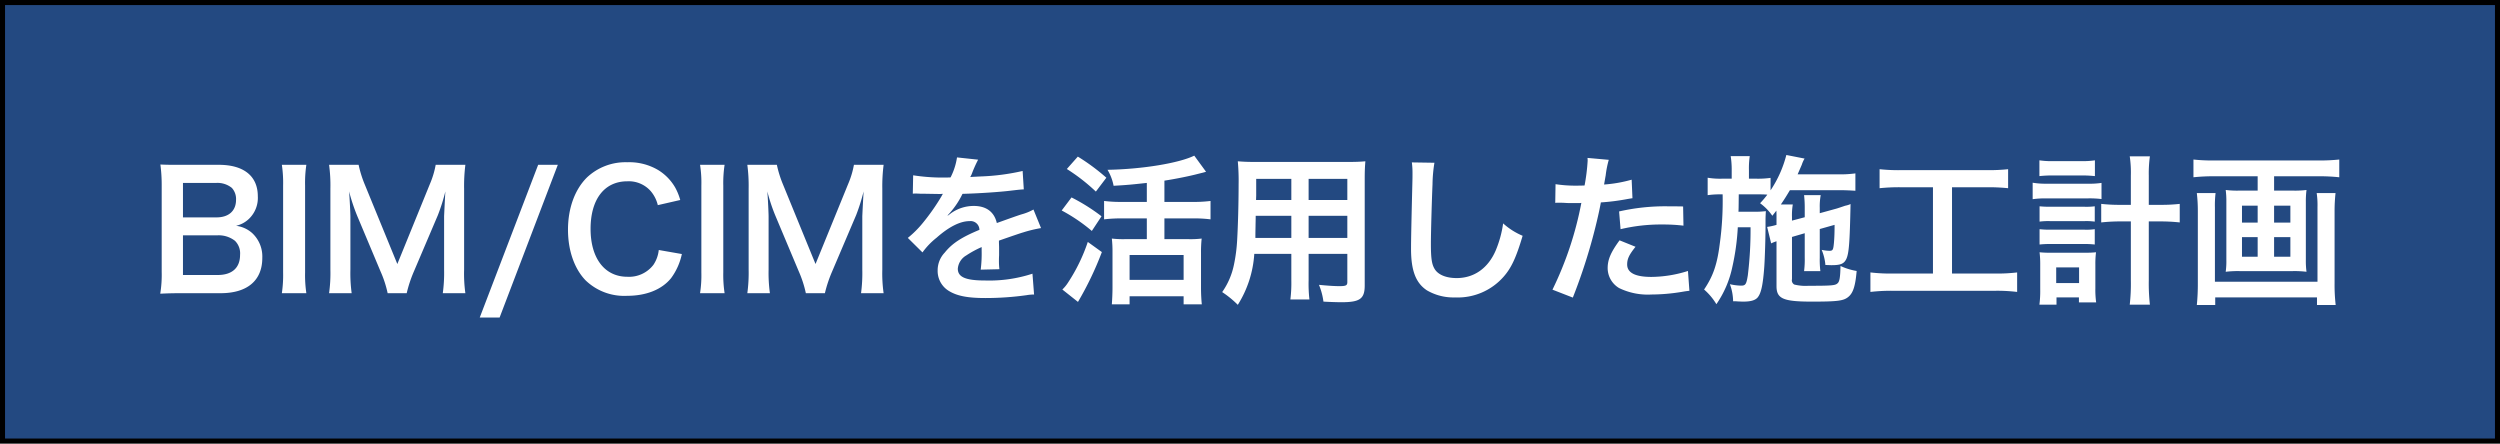 <svg id="s3_4" xmlns="http://www.w3.org/2000/svg" width="248" height="44" viewBox="0 0 496 88">
  <rect x="0" y="0" width="496" height="88" fill="#808080" stroke="none"/>
  <defs>
    <style>
      .cls-1 {
        fill: #234981;
        stroke: #000;
        stroke-width: 1px;
      }

      .cls-2 {
        fill: #fff;
        fill-rule: evenodd;
      }
    </style>
  </defs>
  <rect id="長方形_1" data-name="長方形 1" class="cls-1" x="0.5" y="0.5" width="495" height="87"/>
  <path id="BIM_CIMを活用した施工計画" data-name="BIM/CIMを活用した施工計画" class="cls-2" d="M1388.26,5737.67c5.31,0,8.28-2.52,8.28-7a6.336,6.336,0,0,0-1.98-4.9,5.834,5.834,0,0,0-3.23-1.47,5.429,5.429,0,0,0,2.53-1.35,5.741,5.741,0,0,0,1.79-4.51c0-4-2.78-6.24-7.74-6.24h-7.56c-2.17,0-2.68,0-4.03-.06a30.386,30.386,0,0,1,.26,3.93v17.38a23.112,23.112,0,0,1-.29,4.32c1.31-.06,2.24-0.1,4.1-0.1h7.87Zm-7.46-15.04v-6.84h6.63a4.544,4.544,0,0,1,3.07.99,3.262,3.262,0,0,1,.83,2.37c0,2.17-1.44,3.48-3.87,3.48h-6.66Zm0,3.56h6.82a5.257,5.257,0,0,1,3.49,1.08,3.493,3.493,0,0,1,1.02,2.79c0,2.59-1.6,4-4.45,4h-6.88v-7.87Zm19.62-13.99a24.265,24.265,0,0,1,.25,4.13v17.22a24.359,24.359,0,0,1-.25,4.12h4.86a24.359,24.359,0,0,1-.25-4.12v-17.22a24.265,24.265,0,0,1,.25-4.13h-4.86Zm24.77,25.47a25.563,25.563,0,0,1,1.4-4.25l4.8-11.27a37.417,37.417,0,0,0,1.47-4.67c-0.03.48-.12,2.11-0.25,4.9V5733a29.848,29.848,0,0,1-.26,4.67h4.48a28.029,28.029,0,0,1-.25-4.67v-16.06a33.589,33.589,0,0,1,.25-4.74h-5.89a17.471,17.471,0,0,1-1.15,3.81l-6.46,15.87-6.5-15.87a22.014,22.014,0,0,1-1.18-3.81h-5.86a30.658,30.658,0,0,1,.26,4.74V5733a28.89,28.89,0,0,1-.26,4.67h4.48a29.513,29.513,0,0,1-.25-4.67v-10.49c0-.71-0.13-3.33-0.26-5.03a37.618,37.618,0,0,0,1.63,4.9l4.61,10.97a21.8,21.8,0,0,1,1.41,4.32h3.78Zm26.08-25.47-11.59,30.3h3.94l11.55-30.3h-3.9Zm23.93,16.9a6.5,6.5,0,0,1-1.06,2.94,6.084,6.084,0,0,1-5.18,2.37c-4.48,0-7.29-3.65-7.29-9.5,0-5.89,2.75-9.44,7.29-9.44a5.8,5.8,0,0,1,4.67,1.98,6.7,6.7,0,0,1,1.38,2.75l4.45-1.02a11.488,11.488,0,0,0-1-2.47,9.813,9.813,0,0,0-3.39-3.48,11.274,11.274,0,0,0-6.14-1.54,11.127,11.127,0,0,0-8,3.04c-2.4,2.4-3.74,6.11-3.74,10.34,0,4.09,1.24,7.71,3.48,10.04a11.019,11.019,0,0,0,8.23,3.08c3.84,0,6.91-1.25,8.73-3.49a12.294,12.294,0,0,0,2.15-4.8Zm8.19-16.9a23.119,23.119,0,0,1,.26,4.13v17.22a23.206,23.206,0,0,1-.26,4.12h4.87a24.2,24.2,0,0,1-.26-4.12v-17.22a24.1,24.1,0,0,1,.26-4.13h-4.87Zm24.77,25.47a25.736,25.736,0,0,1,1.41-4.25l4.8-11.27a39.17,39.17,0,0,0,1.47-4.67c-0.03.48-.13,2.11-0.26,4.9V5733a30.077,30.077,0,0,1-.25,4.67h4.48a27.767,27.767,0,0,1-.26-4.67v-16.06a33.408,33.408,0,0,1,.26-4.74h-5.89a17.471,17.471,0,0,1-1.15,3.81l-6.47,15.87-6.49-15.87a22.014,22.014,0,0,1-1.18-3.81h-5.86a31.973,31.973,0,0,1,.26,4.74V5733a30.1,30.1,0,0,1-.26,4.67h4.48a29.273,29.273,0,0,1-.26-4.67v-10.49c0-.71-0.12-3.33-0.25-5.03a34.77,34.77,0,0,0,1.63,4.9l4.61,10.97a22.315,22.315,0,0,1,1.4,4.32h3.78Zm17.44-19.74a3.836,3.836,0,0,1,.51-0.03c0.29,0,.29,0,0.9.03,0.7,0,3.52.06,4.03,0.06,0,0,.42-0.03.55-0.03a1.53,1.53,0,0,0-.26.42,42.451,42.451,0,0,1-3.84,5.47,19.837,19.837,0,0,1-2.88,2.85l2.91,2.88a14.489,14.489,0,0,1,2.79-2.91c2.46-2.18,4.7-3.3,6.55-3.3a1.757,1.757,0,0,1,1.96,1.73c-3.62,1.5-5.44,2.72-6.88,4.51a5.081,5.081,0,0,0-1.41,3.55,4.628,4.628,0,0,0,2.34,4.13c1.63,0.96,3.74,1.34,7.13,1.34a58.27,58.27,0,0,0,8.19-.57,9.03,9.03,0,0,1,1.47-.13l-0.32-4.13a27.577,27.577,0,0,1-9.4,1.35c-3.88,0-5.41-.68-5.41-2.34a3.351,3.351,0,0,1,1.66-2.62,19.936,19.936,0,0,1,3.07-1.67v0.77a25.068,25.068,0,0,1-.19,3.71l3.71-.09a14.192,14.192,0,0,1-.09-1.7c0-.22,0-0.51.03-1.06v-1.28c0-.44,0-0.44-0.03-1.28v-0.35q4.125-1.44,4.8-1.63a26.339,26.339,0,0,1,3.55-.86l-1.5-3.68a10.265,10.265,0,0,1-2.37.96c-0.8.25-2.43,0.83-4.9,1.72-0.51-2.2-2.08-3.39-4.57-3.39a7.744,7.744,0,0,0-4.51,1.44c-0.42.32-.42,0.32-0.64,0.48l-0.04-.06a16.505,16.505,0,0,0,2.95-4.26c3.23-.09,7.29-0.35,9.63-0.64,1.63-.19,1.63-0.19,2.53-0.25l-0.23-3.65a43.812,43.812,0,0,1-8.38,1.09c-1.76.09-1.76,0.09-2.02,0.12a5.2,5.2,0,0,0,.29-0.57,25.453,25.453,0,0,1,1.28-2.88l-4.19-.45a12.829,12.829,0,0,1-1.28,3.97,38.336,38.336,0,0,1-7.42-.42Zm46.43,1.63h-4.96a26.062,26.062,0,0,1-3.52-.19v3.65a28.181,28.181,0,0,1,3.52-.19h4.96v4.12h-4.41a19.2,19.2,0,0,1-2.53-.12,23.384,23.384,0,0,1,.13,2.75v6.97c0,1.25-.07,2.47-0.13,3.33h3.52v-1.6h10.72v1.6h3.61c-0.09-.86-0.16-2.05-0.16-3.29v-6.88a25.058,25.058,0,0,1,.13-2.88,17.984,17.984,0,0,1-2.53.12h-4.86v-4.12h5.6a25.946,25.946,0,0,1,3.55.19v-3.65a26.133,26.133,0,0,1-3.58.19h-5.57v-4.22c2.27-.35,5.12-0.93,6.69-1.35,1.02-.25,1.02-0.25,1.57-0.41l-2.34-3.2c-2.98,1.47-10.27,2.69-17.21,2.81a9.755,9.755,0,0,1,1.21,3.17c2.75-.16,3.39-0.22,6.59-0.57v3.77Zm-3.42,10.53h10.72v4.93h-10.72v-4.93Zm-12.45-17.06a37.046,37.046,0,0,1,5.76,4.48l2.08-2.75a40.788,40.788,0,0,0-5.66-4.19Zm-1.02,8.23a33.587,33.587,0,0,1,5.98,4.06l1.92-2.91a37.434,37.434,0,0,0-5.95-3.74Zm5.18,6.24a34.734,34.734,0,0,1-3.9,8.03,7.376,7.376,0,0,1-1.15,1.41l3.1,2.46a63.967,63.967,0,0,0,4.74-9.89Zm40.38,2.37v5.28a26.114,26.114,0,0,1-.19,3.77h3.78a27.784,27.784,0,0,1-.16-3.81v-5.24h7.68v5.6c0,0.67-.29.8-1.6,0.8-1.03,0-2.43-.1-4.03-0.26a12.926,12.926,0,0,1,.89,3.33c0.96,0.06,2.59.12,3.59,0.12,3.64,0,4.6-.67,4.6-3.32v-21.03c0-1.72.04-2.52,0.13-3.61-0.99.09-1.89,0.13-3.68,0.13h-17.95c-1.73,0-2.56-.04-3.68-0.13a42.612,42.612,0,0,1,.16,4.64c0,3.77-.13,8.32-0.29,11.01a31.616,31.616,0,0,1-.64,4.89,14.493,14.493,0,0,1-2.33,5.41,19.381,19.381,0,0,1,3.1,2.53,21.483,21.483,0,0,0,3.27-10.11h7.35Zm0-3.17h-7.13c0-.64,0-0.87.03-2.37,0-.45.03-1.09,0.03-2.02h7.07v4.39Zm3.43,0v-4.39h7.68v4.39h-7.68Zm-3.43-7.52h-7l0.03-.9v-3.29h6.97v4.19Zm3.43,0v-4.19h7.68v4.19h-7.68Zm20.48-7.46a15.3,15.3,0,0,1,.13,2.18c0,0.45,0,1.12-.03,2.08-0.2,8.03-.26,11.23-0.26,12.89,0,4.29.93,6.76,3.14,8.23a10.46,10.46,0,0,0,5.59,1.41,12.1,12.1,0,0,0,9.6-4.07c1.57-1.76,2.53-3.84,3.81-8.16a13.655,13.655,0,0,1-3.87-2.46,21.418,21.418,0,0,1-1.47,5.37c-1.51,3.52-4.29,5.48-7.75,5.48-2.01,0-3.55-.61-4.28-1.67-0.64-.96-0.83-2.11-0.83-5.15,0-2.27.19-8.77,0.32-11.74a28.385,28.385,0,0,1,.38-4.32Zm28.45,8.03a5.141,5.141,0,0,1,.61-0.03c0.25,0,.7,0,1.28.03,0.54,0.04.86,0.04,1.02,0.04h1.86a2.13,2.13,0,0,0,.41-0.04,67.975,67.975,0,0,1-5.73,17.22l4.04,1.57a110.632,110.632,0,0,0,3.58-10.59c0.83-2.92,1.63-6.31,1.98-8.29a43.051,43.051,0,0,0,5.25-.67c0.77-.13.77-0.13,1.02-0.16l-0.16-3.68a26.922,26.922,0,0,1-5.47.96c0.13-.74.16-0.93,0.32-1.83a19.529,19.529,0,0,1,.61-3.07l-4.22-.38a4.561,4.561,0,0,1,.03.57,38.576,38.576,0,0,1-.61,4.9c-0.73.03-1.09,0.03-1.47,0.03a25.617,25.617,0,0,1-4.29-.29Zm25.37,0.71c-2.01-.03-2.3-0.03-3.17-0.03a41.219,41.219,0,0,0-9.53,1.02l0.29,3.52a34.669,34.669,0,0,1,8.44-.93,33.482,33.482,0,0,1,4.04.23Zm-12.61,6.72c-1.76,2.4-2.36,3.84-2.36,5.53a4.62,4.62,0,0,0,2.27,3.94,13.009,13.009,0,0,0,6.43,1.28,37.581,37.581,0,0,0,5.95-.51c0.74-.13.99-0.16,1.57-0.23l-0.29-3.93a24.529,24.529,0,0,1-7.26,1.18c-3.2,0-4.8-.83-4.8-2.46,0-1.12.38-1.92,1.66-3.52Zm36.74-1.41v4.86a18.242,18.242,0,0,1-.13,2.66h3.23a18.737,18.737,0,0,1-.12-2.66v-5.69l2.94-.83c0,1.37-.03,2.49-0.13,3.61-0.13,1.35-.22,1.54-0.89,1.54a8.028,8.028,0,0,1-1.54-.19,10,10,0,0,1,.74,3c1.02,0.04,1.02.04,1.24,0.04,1.8,0,2.47-.29,2.92-1.25,0.51-1.15.67-3.11,0.83-10.88a4.258,4.258,0,0,1-.99.32c-0.23.06-.48,0.16-0.77,0.25-0.58.2-.96,0.32-1.12,0.36l-3.23.89v-1.09a12.1,12.1,0,0,1,.19-2.49h-3.3a22.841,22.841,0,0,1,.13,2.65v1.73l-2.53.67v-0.7a12.876,12.876,0,0,1,.16-2.5h-2.37c0.74-1.08,1.19-1.82,1.8-2.84h9.72c1.16,0,2.5.06,3.27,0.12v-3.45a21.983,21.983,0,0,1-3.3.19h-8.16c0.51-1.18.74-1.7,0.83-1.92a5.767,5.767,0,0,1,.55-1.21l-3.62-.71a22.667,22.667,0,0,1-3.13,7.01v-2.47a17.527,17.527,0,0,1-2.91.16h-1.38v-1.66a16.79,16.79,0,0,1,.16-2.81h-3.78a17.27,17.27,0,0,1,.2,2.81v1.66h-1.83a15,15,0,0,1-2.94-.19v3.46a17.208,17.208,0,0,1,2.62-.16h0.35a61.859,61.859,0,0,1-.57,9.82c-0.51,4.07-1.31,6.4-3.11,9.06a12.043,12.043,0,0,1,2.44,2.91,20.277,20.277,0,0,0,3.16-7.36,46.675,46.675,0,0,0,1.09-7.9h2.53a74.78,74.78,0,0,1-.54,9.53c-0.29,1.79-.45,2.05-1.35,2.05a10.807,10.807,0,0,1-1.76-.19,4.5,4.5,0,0,1-.45-0.1,10.228,10.228,0,0,1,.64,3.39,6.906,6.906,0,0,1,.87.03c0.93,0.04.93,0.04,1.15,0.04,1.47,0,2.37-.26,2.85-0.83,0.7-.84,1.05-2.53,1.31-6.02,0.13-1.86.25-6.02,0.25-8.03v-1.44c0-.19.04-1.38,0.07-1.63a17.941,17.941,0,0,1-2.43.12h-3.01c0.03-.48.03-0.48,0.06-3.45h3.43c1.12,0,1.5,0,2.24.06a18.786,18.786,0,0,1-1.44,1.7,10.306,10.306,0,0,1,2.43,2.49c0.38-.48.51-0.64,0.8-1.02,0.03,0.48.03,0.77,0.03,1.25v1.57a10.982,10.982,0,0,1-1.5.35l-0.36.06,0.8,3.27a6.688,6.688,0,0,1,1.06-.42v8.9c0,2.49,1.31,3.07,7.01,3.07,5.15,0,6.3-.16,7.23-0.93,0.96-.77,1.41-2.18,1.66-5.15a12.338,12.338,0,0,1-3.2-.99c-0.06,2.33-.19,3.16-0.64,3.48-0.44.39-1.21,0.45-5.69,0.45a9.187,9.187,0,0,1-2.85-.25,0.951,0.951,0,0,1-.45-1.06v-8.38Zm25.44-9.12v17.12h-8a33.55,33.55,0,0,1-4.41-.22v3.87a35.619,35.619,0,0,1,4.35-.23h20.41a33.244,33.244,0,0,1,4.35.23v-3.87a33.155,33.155,0,0,1-4.35.22h-8.57v-17.12h7.04a37.356,37.356,0,0,1,4.09.19v-3.77a37.168,37.168,0,0,1-4.13.19h-17.21a35.87,35.87,0,0,1-4.16-.19v3.77a36.886,36.886,0,0,1,4.13-.19H1728Zm39.26,3.49h-2.01a32.14,32.14,0,0,1-3.87-.19v3.68a35.058,35.058,0,0,1,3.9-.2h1.98v11.68a36.4,36.4,0,0,1-.22,4.83h4a38.106,38.106,0,0,1-.22-4.83v-11.68h2.24a35.19,35.19,0,0,1,3.9.2v-3.68a32.26,32.26,0,0,1-3.87.19h-2.27v-5.79a24.691,24.691,0,0,1,.22-3.84h-4a21.833,21.833,0,0,1,.22,3.84v5.79Zm-18.14-5.7a23.549,23.549,0,0,1,2.75-.13h5.54a23.462,23.462,0,0,1,2.72.13v-3.13a16.7,16.7,0,0,1-2.72.16h-5.54a16.641,16.641,0,0,1-2.75-.16v3.13Zm-1.34,4.58a17.611,17.611,0,0,1,2.69-.16h8.25a18.741,18.741,0,0,1,2.72.13v-3.2a16.469,16.469,0,0,1-2.72.16h-8.22a15.528,15.528,0,0,1-2.72-.2v3.27Zm1.37,4.45a12.92,12.92,0,0,1,2.12-.1h6.78a12.266,12.266,0,0,1,2.05.1v-3.04a12.743,12.743,0,0,1-2.05.09h-6.78a19.4,19.4,0,0,1-2.12-.09v3.04Zm0,4.54a18.691,18.691,0,0,1,2.08-.1h6.76a18.371,18.371,0,0,1,2.11.1v-3.04a11.483,11.483,0,0,1-2.05.1h-6.78a16.971,16.971,0,0,1-2.12-.1v3.04Zm3.36,10.5h4.45v0.99h3.42a17.9,17.9,0,0,1-.16-2.79v-4.7a18.084,18.084,0,0,1,.13-2.46,18.584,18.584,0,0,1-2.08.09h-6.88a19.512,19.512,0,0,1-2.24-.09,19.131,19.131,0,0,1,.13,2.49v4.83a21.325,21.325,0,0,1-.16,3.07h3.39v-1.43Zm-0.06-5.96h4.54v3.11h-4.54v-3.11Zm39.97-18.08v2.85h-3.71a18.919,18.919,0,0,1-2.63-.13,17.175,17.175,0,0,1,.13,2.4v11.46a15.369,15.369,0,0,1-.13,2.37,20.412,20.412,0,0,1,2.88-.13h10.34a19.815,19.815,0,0,1,2.81.13,15.917,15.917,0,0,1-.13-2.37v-11.46a17.915,17.915,0,0,1,.13-2.4,18.762,18.762,0,0,1-2.62.13h-3.81v-2.85h9.02a36.877,36.877,0,0,1,3.91.2v-3.52a37.294,37.294,0,0,1-3.94.19h-21.12a34.41,34.41,0,0,1-3.87-.19v3.52a38.032,38.032,0,0,1,3.94-.2h8.8Zm0,5.83v3.36h-3.11v-3.36h3.11Zm3.26,0h3.23v3.36h-3.23v-3.36Zm-3.26,6.24v3.9h-3.11v-3.9h3.11Zm3.26,0h3.23v3.9h-3.23v-3.9Zm8.45-8.74a16.318,16.318,0,0,1,.16,2.79v14.81h-20.35v-14.75a19.926,19.926,0,0,1,.13-2.85h-3.72a30.742,30.742,0,0,1,.2,3.55v14.4a41.183,41.183,0,0,1-.2,4.26H1784v-1.5h20.19v1.5h3.71a34.735,34.735,0,0,1-.22-4.29v-14.33a33.21,33.21,0,0,1,.19-3.59h-3.74Z" transform="translate(-1344.5 -5679.5)"/>
</svg>
